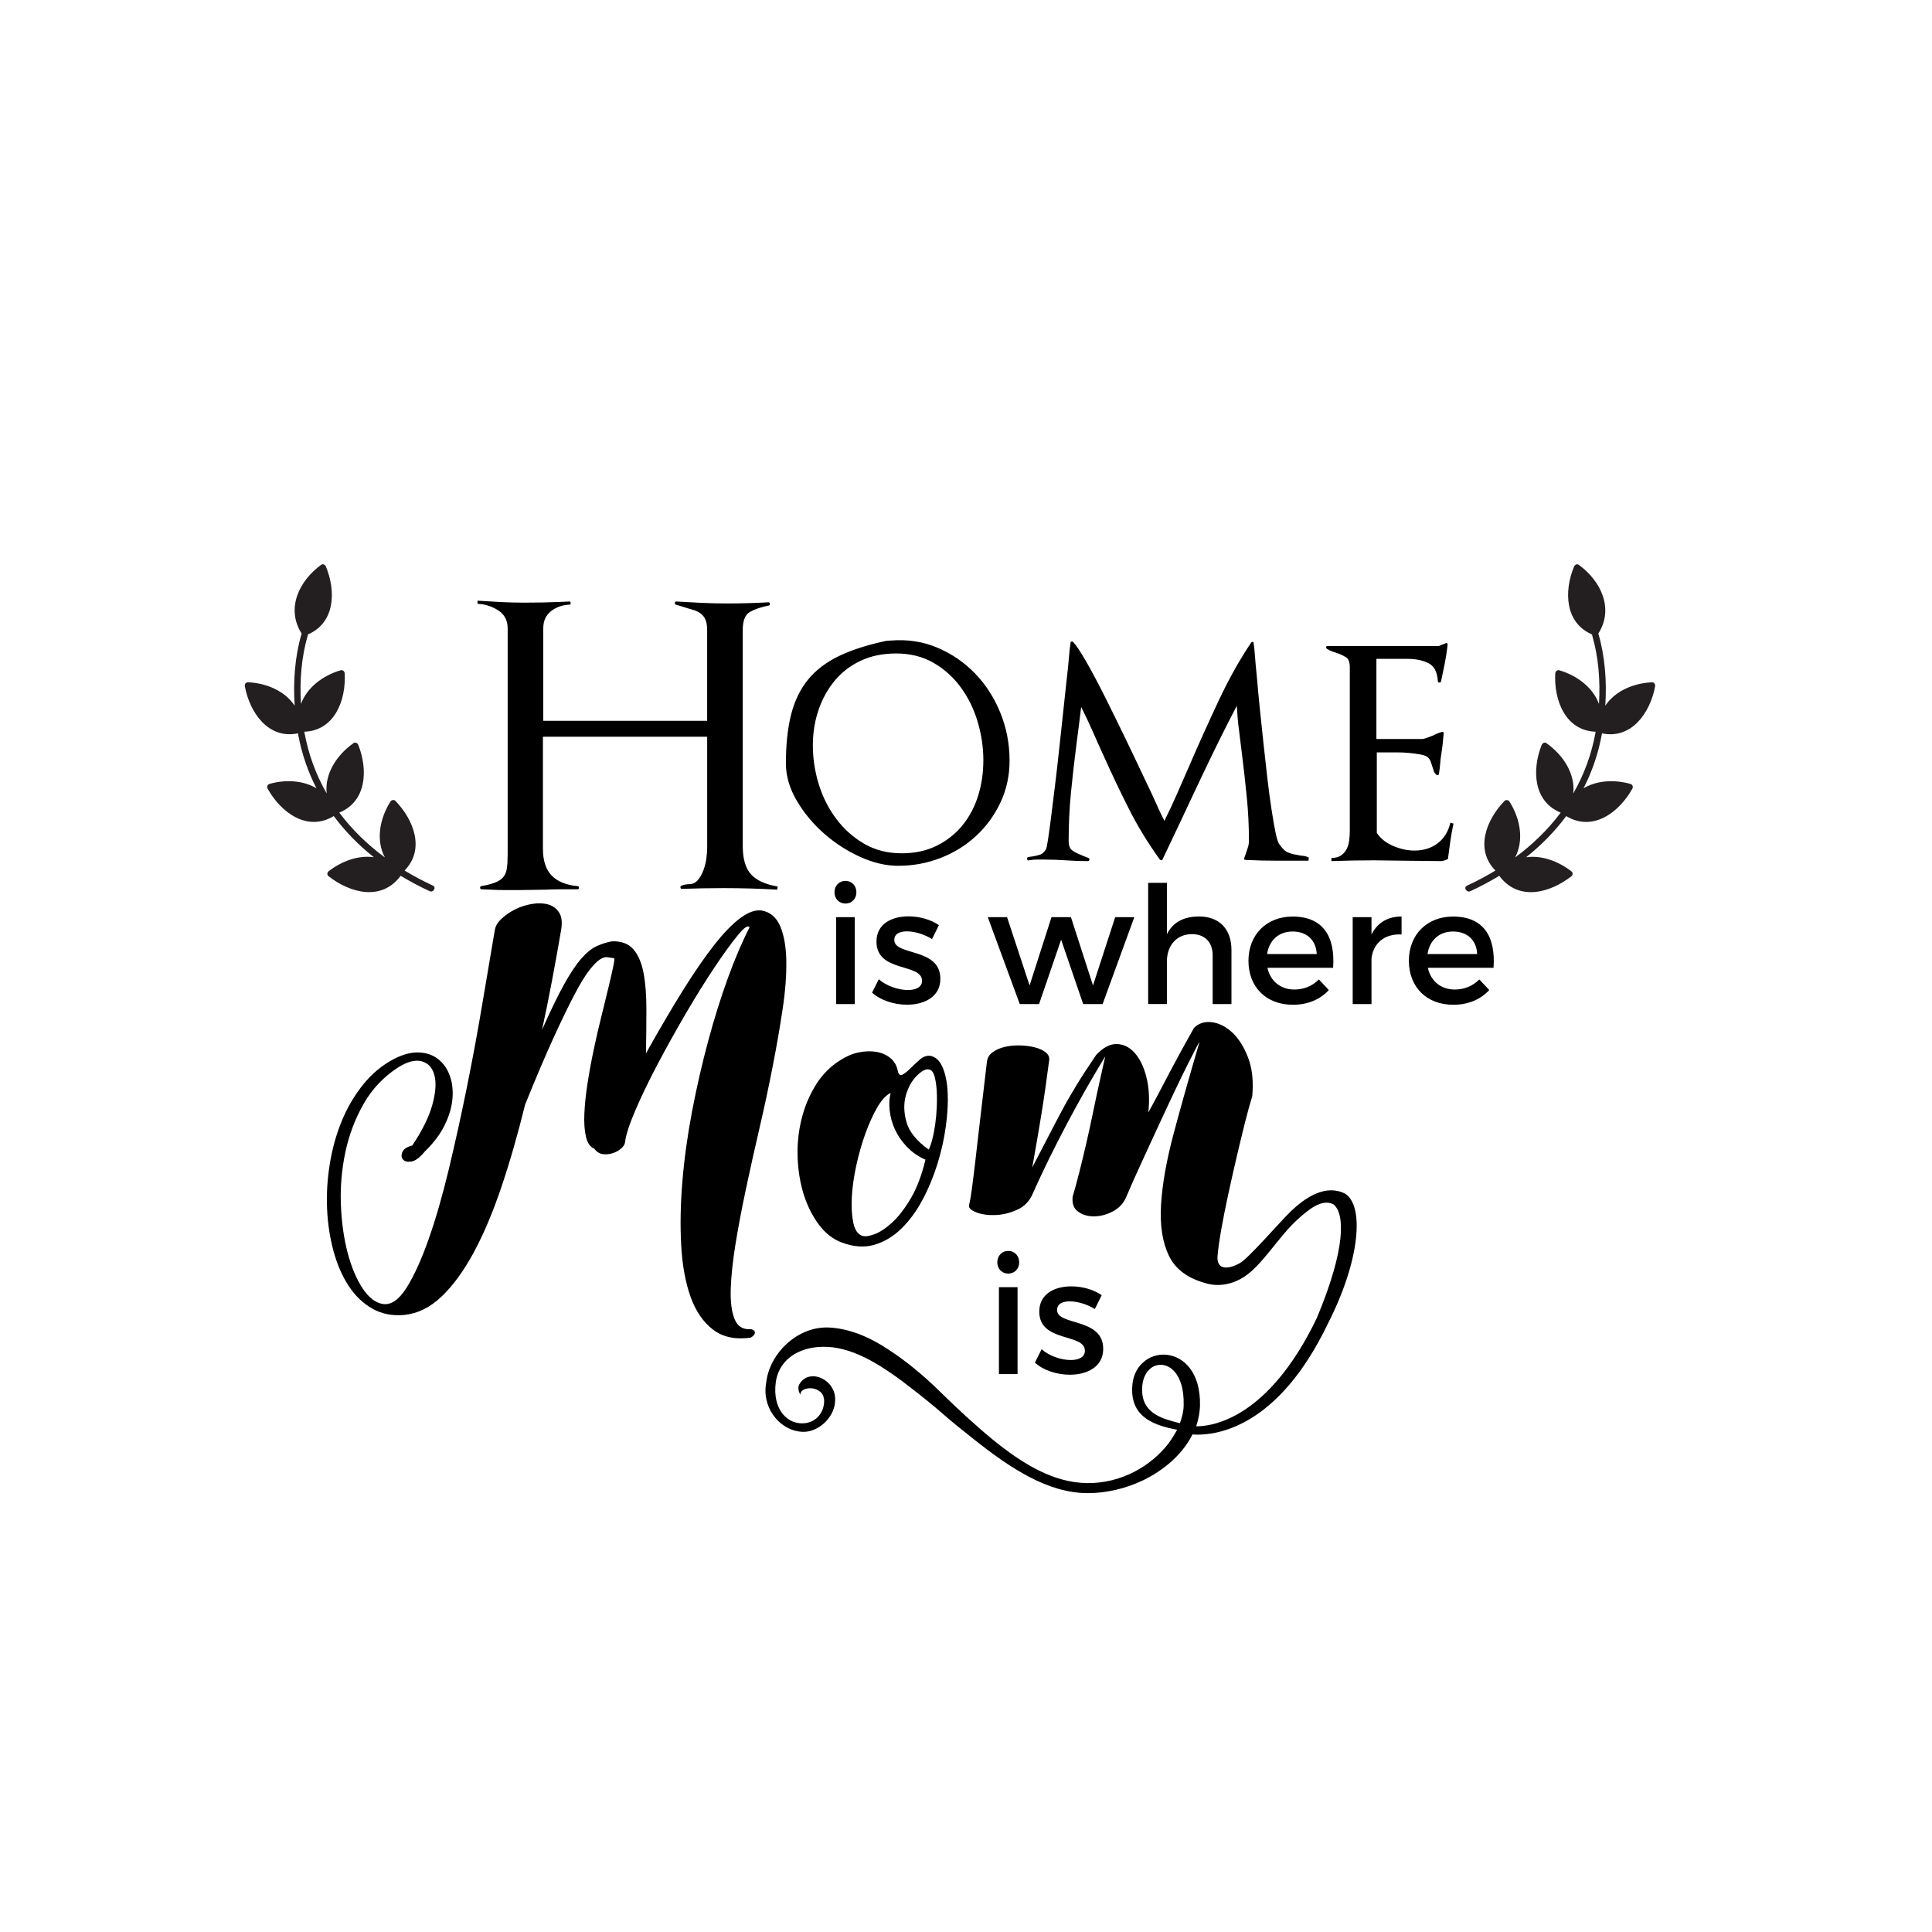 <?xml version="1.0" encoding="utf-8"?>
<!-- Generator: Adobe Illustrator 21.0.0, SVG Export Plug-In . SVG Version: 6.00 Build 0)  -->
<svg version="1.1" id="Calque_2" xmlns="http://www.w3.org/2000/svg" xmlns:xlink="http://www.w3.org/1999/xlink" x="0px" y="0px"
	 viewBox="0 0 600 600" style="enable-background:new 0 0 600 600;" xml:space="preserve">
<style type="text/css">
	.st0{fill:#231F20;}
</style>
<path class="st0" d="M133.43,276.76c-3.12-1.43-6.12-3.04-9-4.78c-5.84,7.94-15.64,5.46-22.47,0.08c-0.39-0.3-0.39-1.1,0-1.41
	c4.12-3.22,9.31-5.12,14.14-4.43c-4.72-3.75-8.91-8.02-12.45-12.78c-8.26,4.98-16.42-1.12-20.55-8.53
	c-0.31-0.56-0.03-1.28,0.59-1.46c5-1.42,10.43-1.1,14.58,1.35c-2.59-5.07-4.53-10.58-5.64-16.55c-0.03-0.17-0.05-0.34-0.08-0.51
	c-9.19,1.92-14.97-6.37-16.51-14.59c-0.11-0.6,0.27-1.29,0.96-1.26c5.78,0.24,11.49,2.72,14.51,7.25
	c-0.5-7.51,0.07-15.25,2.14-22.32c0.01-0.02,0.02-0.03,0.03-0.05c-4.98-7.83-0.74-16.45,6.09-21.38c0.58-0.42,1.24,0.06,1.46,0.59
	c3.17,7.72,2.79,17.48-5.63,21.06c0,0.1,0.01,0.2-0.03,0.31c-1.96,6.72-2.54,14.11-2.1,21.27c1.86-5.09,6.76-8.84,12.32-10.46
	c0.65-0.19,1.22,0.33,1.26,0.96c0.46,8.34-3.16,17.8-12.55,18.12c1.26,7.01,3.64,13.41,6.96,19.16c-0.67-6.08,3.09-11.94,8.36-15.63
	c0.58-0.4,1.25,0.05,1.46,0.59c3.06,7.75,2.56,17.54-5.91,21c3.94,5.28,8.73,9.92,14.15,13.92c-2.8-5.28-1.67-11.96,1.74-17.34
	c0.34-0.53,1.1-0.68,1.56-0.2c5.76,5.95,9.2,15.12,2.82,21.61c2.83,1.71,5.76,3.28,8.83,4.69
	C135.59,275.58,134.58,277.29,133.43,276.76z"/>
<path class="st0" d="M455.58,275.05c3.06-1.4,6-2.98,8.83-4.69c-6.39-6.5-2.94-15.66,2.82-21.61c0.46-0.47,1.23-0.33,1.56,0.2
	c3.4,5.38,4.53,12.06,1.74,17.34c5.42-4,10.21-8.64,14.15-13.92c-8.47-3.46-8.97-13.25-5.91-21c0.21-0.54,0.88-1,1.46-0.59
	c5.27,3.7,9.03,9.56,8.36,15.63c3.32-5.76,5.7-12.15,6.96-19.16c-9.39-0.33-13.01-9.79-12.55-18.12c0.03-0.63,0.61-1.15,1.26-0.96
	c5.56,1.62,10.46,5.37,12.32,10.46c0.43-7.15-0.14-14.55-2.1-21.27c-0.03-0.11-0.03-0.21-0.03-0.31c-8.42-3.58-8.8-13.35-5.63-21.06
	c0.22-0.53,0.88-1.01,1.46-0.59c6.83,4.94,11.06,13.56,6.09,21.38c0.01,0.02,0.02,0.03,0.03,0.05c2.06,7.07,2.63,14.81,2.14,22.32
	c3.02-4.52,8.72-7.01,14.51-7.25c0.69-0.03,1.07,0.65,0.96,1.26c-1.53,8.21-7.32,16.51-16.51,14.59c-0.03,0.17-0.05,0.34-0.08,0.51
	c-1.11,5.97-3.04,11.48-5.64,16.55c4.15-2.46,9.58-2.77,14.58-1.35c0.63,0.18,0.91,0.9,0.59,1.46c-4.13,7.41-12.29,13.51-20.55,8.53
	c-3.54,4.77-7.73,9.03-12.45,12.78c4.82-0.68,10.01,1.21,14.14,4.43c0.39,0.3,0.39,1.1,0,1.41c-6.83,5.38-16.63,7.86-22.47-0.08
	c-2.88,1.74-5.88,3.35-9,4.78C455.43,277.29,454.42,275.58,455.58,275.05z"/>
<path d="M226.94,400.28c-0.13,3.98,0.27,7.1,1.19,9.36c0.92,2.26,2.55,3.31,4.9,3.14c0.25,0,0.5,0.06,0.75,0.19
	c0.25,0.13,0.44,0.29,0.56,0.5c0.13,0.21,0.13,0.48,0,0.82c-0.13,0.33-0.52,0.71-1.19,1.13c-4.77,0.67-8.69-0.17-11.74-2.51
	c-3.06-2.35-5.38-5.76-6.97-10.24c-1.59-4.48-2.56-9.82-2.89-16.01c-0.34-6.2-0.21-12.81,0.38-19.85
	c0.59-7.03,1.59-14.27,3.01-21.73c1.42-7.45,3.08-14.67,4.96-21.67c1.88-6.99,3.93-13.54,6.15-19.66c2.22-6.11,4.46-11.35,6.72-15.7
	c-0.42-0.84-1.61-0.06-3.58,2.32c-1.97,2.39-4.35,5.67-7.16,9.86c-2.81,4.19-5.78,8.96-8.92,14.32c-3.14,5.36-6.09,10.66-8.85,15.89
	c-2.76,5.23-5.09,10.05-6.97,14.44c-1.88,4.4-2.95,7.72-3.2,9.98c-0.08,0.59-0.48,1.19-1.19,1.82c-0.71,0.63-1.57,1.11-2.57,1.44
	c-1,0.34-2.03,0.44-3.08,0.31c-1.05-0.13-1.95-0.69-2.7-1.7c-1.26-0.5-2.12-1.74-2.57-3.7c-0.46-1.97-0.63-4.37-0.5-7.22
	c0.13-2.85,0.46-6.01,1-9.48c0.54-3.47,1.19-6.99,1.95-10.55c0.75-3.56,1.55-7.01,2.39-10.36c0.84-3.35,1.57-6.34,2.2-8.98
	c0.63-2.64,1.11-4.75,1.44-6.34c0.33-1.59,0.42-2.43,0.25-2.51c-0.67-0.08-1.34-0.19-2.01-0.31c-0.67-0.13-1.47,0.11-2.39,0.69
	c-0.92,0.59-2.03,1.72-3.33,3.39c-1.3,1.68-2.85,4.23-4.65,7.66c-1.8,3.43-3.96,7.89-6.47,13.38c-2.51,5.48-5.44,12.37-8.79,20.66
	c-2.26,9.21-4.71,17.73-7.35,25.56c-2.64,7.83-5.51,14.61-8.6,20.35c-3.1,5.73-6.43,10.3-9.99,13.69c-3.56,3.39-7.43,5.3-11.62,5.71
	c-3.69,0.33-6.97-0.31-9.86-1.95c-2.89-1.63-5.34-3.98-7.35-7.03c-2.01-3.06-3.58-6.66-4.71-10.8c-1.13-4.15-1.8-8.5-2.01-13.06
	c-0.21-4.56,0.06-9.21,0.82-13.94c0.75-4.73,1.99-9.19,3.7-13.38c1.72-4.19,3.93-7.98,6.66-11.37c2.72-3.39,5.92-6.05,9.61-7.98
	c2.76-1.42,5.32-2.09,7.66-2.01c2.34,0.08,4.33,0.75,5.97,2.01c1.63,1.26,2.85,2.95,3.64,5.09c0.79,2.13,1.09,4.52,0.88,7.16
	c-0.21,2.64-1,5.38-2.39,8.23c-1.38,2.85-3.45,5.61-6.22,8.29c-1.51,1.84-2.87,2.87-4.08,3.08c-1.21,0.21-2.09,0.02-2.64-0.57
	c-0.55-0.58-0.63-1.36-0.25-2.32c0.38-0.96,1.4-1.65,3.08-2.07c3.1-4.6,5.17-8.79,6.22-12.56c1.05-3.77,1.28-6.82,0.69-9.17
	c-0.59-2.34-1.88-3.81-3.89-4.4c-2.01-0.58-4.48,0.04-7.41,1.88c-4.52,2.93-8.1,6.72-10.74,11.37c-2.64,4.65-4.52,9.65-5.65,15.01
	c-1.13,5.36-1.59,10.76-1.38,16.2c0.21,5.44,0.9,10.4,2.07,14.88c1.17,4.48,2.72,8.18,4.65,11.12c1.93,2.93,4.06,4.56,6.41,4.9
	c2.51,0.33,4.94-1.36,7.28-5.09c2.34-3.73,4.63-8.75,6.85-15.07c2.22-6.32,4.31-13.59,6.28-21.79c1.97-8.21,3.83-16.66,5.59-25.37
	c1.76-8.71,3.35-17.29,4.77-25.75c1.42-8.46,2.72-16.12,3.89-22.98c0.17-1.26,0.88-2.47,2.14-3.64c1.26-1.17,2.7-2.15,4.33-2.95
	c1.63-0.79,3.37-1.34,5.21-1.63c1.84-0.29,3.5-0.23,4.96,0.19c1.46,0.42,2.59,1.28,3.39,2.57c0.79,1.3,0.98,3.12,0.56,5.46
	c-0.92,5.36-1.86,10.59-2.83,15.7c-0.96,5.11-1.99,10.17-3.08,15.2c2.59-5.86,4.86-10.53,6.78-14c1.92-3.47,3.7-6.15,5.34-8.04
	c1.63-1.88,3.2-3.18,4.71-3.89c1.51-0.71,3.14-1.23,4.9-1.57c2.93-0.08,5.15,0.75,6.66,2.51c1.51,1.76,2.55,4.21,3.14,7.35
	c0.59,3.14,0.88,6.85,0.88,11.12c0,4.27-0.04,8.88-0.13,13.82c4.02-7.2,7.79-13.63,11.3-19.28c3.52-5.65,6.78-10.4,9.8-14.26
	c3.01-3.85,5.78-6.7,8.29-8.54c2.51-1.84,4.73-2.59,6.66-2.26c2.59,0.5,4.48,2.13,5.65,4.9c1.17,2.76,1.8,6.32,1.88,10.68
	c0.08,4.36-0.29,9.34-1.13,14.95c-0.84,5.61-1.86,11.53-3.08,17.77c-1.22,6.24-2.57,12.6-4.08,19.09
	c-1.51,6.49-2.91,12.79-4.21,18.9c-1.3,6.11-2.39,11.85-3.27,17.21C227.57,391.64,227.06,396.3,226.94,400.28z M247.72,359.71
	c-0.17-4.06,0.21-8.02,1.13-11.87c0.92-3.85,2.39-7.43,4.4-10.74c2.01-3.31,4.65-5.97,7.91-7.97c1.84-1.17,3.72-1.95,5.65-2.32
	c1.93-0.38,3.72-0.42,5.4-0.13c1.67,0.29,3.1,0.92,4.27,1.88c1.17,0.96,1.93,2.2,2.26,3.7c0.25,1.34,0.73,1.84,1.44,1.51
	c0.71-0.33,1.53-0.96,2.45-1.88c0.92-0.92,1.9-1.84,2.95-2.76c1.05-0.92,2.11-1.34,3.2-1.26c1.67,0.25,2.97,1.4,3.89,3.45
	c0.92,2.05,1.47,4.67,1.63,7.85c0.17,3.18-0.02,6.74-0.57,10.68c-0.54,3.94-1.42,7.85-2.64,11.74c-1.22,3.89-2.76,7.6-4.65,11.12
	c-1.88,3.52-4.08,6.49-6.59,8.92c-2.51,2.43-5.3,4.08-8.35,4.96c-3.06,0.88-6.39,0.65-9.99-0.69c-2.76-1-5.15-2.85-7.16-5.53
	c-2.01-2.68-3.58-5.78-4.71-9.3C248.54,367.56,247.89,363.78,247.72,359.71z M281.51,348.47c0.84,3.01,3.14,5.86,6.91,8.54
	c0.33-0.58,0.69-1.59,1.07-3.01c0.38-1.42,0.69-3.02,0.94-4.77c0.25-1.76,0.42-3.62,0.5-5.59c0.08-1.97,0.06-3.77-0.06-5.4
	c-0.13-1.63-0.36-3.02-0.69-4.15c-0.34-1.13-0.88-1.78-1.63-1.95c-1-0.25-2.28,0.4-3.83,1.95c-1.55,1.55-2.68,3.58-3.39,6.09
	C280.61,342.7,280.67,345.46,281.51,348.47z M264.99,379.68c0.46,2.22,1.36,3.58,2.7,4.08c0.84,0.33,2.11,0.19,3.83-0.44
	c1.71-0.63,3.56-1.84,5.53-3.64c1.97-1.8,3.89-4.29,5.78-7.47c1.88-3.18,3.41-7.2,4.58-12.06c-2.26-1-4.19-2.34-5.78-4.02
	c-1.59-1.67-2.83-3.47-3.71-5.4c-0.88-1.93-1.42-3.89-1.63-5.9c-0.21-2.01-0.11-3.81,0.31-5.4c-1.42,0.67-2.81,2.16-4.14,4.46
	c-1.34,2.3-2.57,5.02-3.71,8.16c-1.13,3.14-2.07,6.45-2.83,9.92c-0.75,3.48-1.21,6.74-1.38,9.8
	C264.38,374.83,264.53,377.46,264.99,379.68z M412.37,411.1c-15.46,32.27-34.44,34.44-40.48,34.44c-0.69,0-1.2-0.04-1.55-0.08
	c-3.01,6.09-8.8,11.13-15.51,14.34c-5.16,2.44-11.11,3.9-16.85,3.9c-12.47,0.1-24.37-7.8-35.96-17.06c-3.12-2.44-6.24-4.97-9.26-7.6
	c-3.01-2.63-6.04-5.06-9.06-7.4c-9.26-7.31-18.12-12.96-26.7-13.35c-7.89-0.4-14.91,3.21-16.07,10.91
	c-1.17,8.67,3.8,13.45,9.16,12.77c3.61-0.48,5.94-3.51,5.85-7.12c-0.1-1.26-0.59-2.24-1.36-2.72c-2.24-1.86-6.33-0.88-5.94,0.97
	c-0.78-0.78-0.88-2.53-0.39-3.21c2.24-3.9,7.4-2.82,9.84,0.59c0.78,1.17,1.36,2.63,1.27,4.28c0,4.97-4.48,9.35-8.87,9.85
	c-6.53,0.67-12.77-5.36-12.77-12.67c0-0.98,0.1-1.95,0.29-3.02c1.27-8.97,9.65-16.66,18.61-16.66h0.68
	c6.33,0.29,12.47,2.82,18.42,6.73c5.55,3.6,10.92,7.99,16.27,13.25c5.36,5.26,10.72,10.23,16.27,14.81
	c9.26,7.5,18.8,13.44,29.43,13.54c10.62,0.1,19.87-5.36,25.24-12.38c0.98-1.36,1.85-2.73,2.63-4.19
	c-7.31-1.36-13.35-3.9-13.93-11.21c-0.29-4.28,0.98-7.5,3.21-9.54c3.9-3.8,10.72-3.51,14.62,1.56c2.05,2.63,3.31,6.43,3.21,11.79
	c-0.1,2.15-0.48,4.2-1.17,6.24l-0.04,0.09c4.69,0.05,22.34-2.02,37.51-33.68c9.15-21.85,8.65-32.55,5.12-35.26
	c-3.44-1.77-7.38,1.32-11.1,4.68c-5.84,5.28-10.93,14.14-16.57,17.81c-6.31,4.11-11.78,2.06-12.1,1.97
	c-5.53-1.51-9.29-4.33-11.3-8.48c-2.01-4.15-2.83-9.42-2.45-15.83c0.38-6.41,1.7-13.84,3.96-22.29c2.26-8.46,4.9-17.79,7.91-28.01
	c0.17-0.5-0.08-0.13-0.75,1.13c-0.67,1.26-1.61,3.1-2.83,5.53c-1.22,2.43-2.62,5.32-4.21,8.67c-1.59,3.35-3.25,6.89-4.96,10.61
	c-1.72,3.73-3.45,7.49-5.21,11.3c-1.76,3.81-3.35,7.39-4.77,10.74c-0.84,1.93-2.22,3.39-4.15,4.4c-1.93,1-3.87,1.51-5.84,1.51
	c-1.97,0-3.62-0.5-4.96-1.51c-1.34-1-1.88-2.56-1.63-4.65c0.58-1.92,1.26-4.37,2.01-7.35c0.75-2.97,1.51-6.09,2.26-9.36
	c0.75-3.26,1.46-6.53,2.13-9.8c0.67-3.27,1.3-6.2,1.88-8.79c0.59-2.59,1.05-4.67,1.38-6.22c0.24-1.12,0.39-1.78,0.46-2.01
	c-4.09,6.68-8.05,13.65-11.89,20.91c-3.85,7.28-7.33,14.36-10.42,21.23c-1,2.6-2.66,4.42-4.96,5.46c-2.3,1.05-4.6,1.61-6.91,1.69
	c-2.3,0.08-4.29-0.21-5.97-0.88c-1.67-0.67-2.39-1.43-2.13-2.26c0.25-1,0.52-2.58,0.82-4.71c0.29-2.13,0.65-5,1.07-8.6
	c0.42-3.6,0.92-7.95,1.51-13.06c0.59-5.11,1.3-11.18,2.14-18.21c0.17-1.17,0.77-2.14,1.82-2.89c1.05-0.75,2.3-1.3,3.77-1.63
	c1.46-0.33,3.01-0.48,4.65-0.44c1.63,0.04,3.14,0.23,4.52,0.57c1.38,0.33,2.51,0.84,3.39,1.51c0.88,0.67,1.28,1.47,1.19,2.39
	c-0.42,3.18-0.82,6.09-1.19,8.73c-0.38,2.64-0.77,5.26-1.19,7.85c-0.42,2.6-0.86,5.23-1.32,7.91c-0.46,2.68-0.98,5.65-1.57,8.92
	c1.76-3.35,3.35-6.4,4.77-9.17c1.42-2.76,2.84-5.48,4.27-8.16c1.42-2.68,2.99-5.42,4.71-8.23c1.71-2.8,3.75-5.92,6.09-9.36
	c2.09-2.26,4.19-3.39,6.28-3.39c2.09,0,3.96,0.88,5.59,2.64c1.63,1.76,2.87,4.27,3.71,7.54c0.84,3.27,1.05,6.95,0.63,11.05
	c1.26-2.26,2.43-4.44,3.52-6.53c1.09-2.09,2.18-4.16,3.26-6.22c1.09-2.05,2.24-4.19,3.45-6.41c1.21-2.22,2.53-4.58,3.96-7.1
	c1.42-1.42,3.24-2.01,5.46-1.76c2.22,0.25,4.33,1.3,6.34,3.14c2.01,1.84,3.66,4.44,4.96,7.79c1.3,3.35,1.74,7.37,1.32,12.06
	c-0.59,1.84-1.3,4.42-2.14,7.72c-0.84,3.31-1.72,6.93-2.64,10.86c-0.92,3.94-1.82,7.93-2.7,11.99c-0.88,4.06-1.61,7.77-2.2,11.12
	c-0.59,3.35-0.96,6.11-1.13,8.29c-0.08,3.84,3.08,3.97,6.94,1.86c2.74-1.5,12.31-12.67,15.78-16.02c4.76-4.59,10.97-8.54,16.9-5.57
	C423.75,374.43,422.42,391.43,412.37,411.1z M367.6,436.33c0.1-4.97-1.07-8.28-2.73-10.24c-3.99-4.67-10.81-1.85-10.13,6.63
	c0.39,4.19,3.02,6.43,6.92,7.89c1.46,0.48,3.02,0.98,4.78,1.36C367.11,440.13,367.6,438.18,367.6,436.33z"/>
<path d="M316.52,392.03c0,2.03-1.47,3.5-3.4,3.5c-1.93,0-3.4-1.47-3.4-3.5c0-2.08,1.47-3.55,3.4-3.55
	C315.05,388.48,316.52,389.95,316.52,392.03z M310.23,426.73h5.78v-26.99h-5.78V426.73z M328.29,406.84c0-1.93,1.67-2.69,3.96-2.69
	c2.39,0,5.38,0.91,7.76,2.39l2.13-4.31c-2.44-1.73-6.04-2.74-9.44-2.74c-5.17,0-9.94,2.34-9.94,7.81
	c-0.05,9.74,14.16,6.65,14.16,12.18c0,2.03-1.93,2.89-4.41,2.89c-2.94,0-6.7-1.27-9.03-3.35l-2.08,4.16
	c2.69,2.44,6.9,3.75,10.86,3.75c5.43,0,10.35-2.49,10.35-8.02C342.65,409.13,328.29,411.82,328.29,406.84z"/>
<path d="M233.25,271.55c1.7,1.86,4.45,3.12,8.26,3.77l-0.12,0.97c-2.84-0.16-5.63-0.28-8.38-0.36c-2.75-0.08-5.55-0.12-8.38-0.12
	c-2.11,0-4.25,0.02-6.44,0.06c-2.19,0.04-4.33,0.1-6.44,0.18c-0.24,0-0.39-0.14-0.43-0.43c-0.04-0.28,0.06-0.46,0.3-0.55
	c0.4-0.16,0.81-0.28,1.21-0.36c0.4-0.08,0.81-0.12,1.21-0.12c1.05,0,1.94-0.43,2.67-1.27c0.73-0.85,1.32-1.88,1.76-3.1
	c0.44-1.21,0.75-2.45,0.91-3.7c0.16-1.25,0.24-2.33,0.24-3.22V228.8h-51.01v34.74c0,3.73,0.91,6.52,2.73,8.38
	c1.82,1.86,4.51,2.96,8.08,3.28c0.24,0,0.36,0.16,0.36,0.49c0,0.32-0.12,0.49-0.36,0.49c-1.62,0-3.28,0-4.98,0
	c-1.7,0-3.4,0.04-5.1,0.12c-1.21,0-2.61,0.02-4.19,0.06c-1.58,0.04-2.98,0.06-4.19,0.06c-1.38,0-2.75,0-4.13,0
	c-1.38,0-2.79-0.04-4.25-0.12c-0.41,0-0.91-0.02-1.52-0.06c-0.61-0.04-1.11-0.06-1.52-0.06c-0.24,0-0.39-0.14-0.43-0.43
	c-0.04-0.28,0.06-0.46,0.3-0.55c1.86-0.32,3.34-0.71,4.43-1.15c1.09-0.44,1.92-1.01,2.49-1.7c0.57-0.69,0.93-1.6,1.09-2.73
	c0.16-1.13,0.24-2.63,0.24-4.49v-69.96c0-2.51-0.99-4.39-2.98-5.65c-1.99-1.25-4.11-1.92-6.38-2v-0.97c2.51,0.16,4.98,0.3,7.41,0.43
	c2.43,0.12,4.86,0.18,7.29,0.18c1.86,0,3.72-0.02,5.59-0.06c1.86-0.04,3.72-0.1,5.59-0.18c0.4,0,0.85-0.02,1.34-0.06
	c0.49-0.04,0.93-0.06,1.34-0.06c0.24,0,0.36,0.16,0.36,0.49c0,0.32-0.12,0.49-0.36,0.49c-2.19,0.08-4.09,0.75-5.71,2
	c-1.62,1.26-2.43,3.02-2.43,5.28v28.79h50.89v-28.18c0-1.38-0.18-2.47-0.55-3.28c-0.36-0.81-0.89-1.46-1.58-1.94
	c-0.69-0.49-1.48-0.85-2.37-1.09c-0.89-0.24-1.82-0.53-2.79-0.85l-2.43-0.73c-0.24-0.08-0.35-0.26-0.3-0.55
	c0.04-0.28,0.18-0.43,0.43-0.43c2.59,0.16,5.22,0.3,7.89,0.43c2.67,0.12,5.3,0.18,7.9,0.18c4.21,0,8.5-0.12,12.87-0.36
	c0.24,0,0.38,0.14,0.43,0.43c0.04,0.28-0.06,0.47-0.3,0.55c-2.43,0.49-4.39,1.15-5.89,2c-1.5,0.85-2.25,2.69-2.25,5.53v67.41
	C230.7,266.82,231.55,269.69,233.25,271.55z M310.68,221.39c1.9,4.7,2.85,9.64,2.85,14.82c0,4.7-0.95,9.05-2.85,13.06
	c-1.9,4.01-4.43,7.47-7.59,10.38c-3.16,2.91-6.82,5.18-10.99,6.8c-4.17,1.62-8.56,2.43-13.18,2.43c-3.81,0-7.75-0.93-11.84-2.79
	c-4.09-1.86-7.83-4.29-11.23-7.29c-3.4-2.99-6.22-6.4-8.44-10.2c-2.23-3.8-3.34-7.65-3.34-11.54c0-5.91,0.55-10.99,1.64-15.24
	c1.09-4.25,2.85-7.85,5.28-10.81c2.43-2.96,5.63-5.38,9.6-7.29c3.97-1.9,8.82-3.46,14.57-4.68l1.58-0.12
	c5.18-0.4,10,0.35,14.45,2.25c4.45,1.9,8.34,4.58,11.66,8.02C306.16,212.63,308.77,216.69,310.68,221.39z M305.39,236.09
	c0-3.97-0.59-7.94-1.76-11.9c-1.17-3.97-2.92-7.53-5.22-10.69c-2.31-3.16-5.14-5.71-8.5-7.65c-3.36-1.94-7.23-2.91-11.6-2.91
	c-4.13,0-7.79,0.75-10.99,2.25c-3.2,1.5-5.89,3.56-8.08,6.19c-2.19,2.63-3.87,5.67-5.04,9.11c-1.17,3.44-1.76,7.11-1.76,10.99
	c0,4.05,0.61,8.06,1.82,12.02c1.21,3.97,3.02,7.55,5.41,10.75c2.39,3.2,5.28,5.79,8.68,7.77c3.4,1.99,7.29,2.98,11.66,2.98
	c4.13,0,7.77-0.79,10.93-2.37c3.16-1.58,5.81-3.68,7.96-6.32c2.14-2.63,3.77-5.69,4.86-9.17
	C304.85,243.66,305.39,239.97,305.39,236.09z M402.8,265.48c-1.14-0.16-2.11-0.43-2.92-0.79c-0.81-0.36-1.66-1.19-2.55-2.49
	c-0.41-0.49-0.81-1.72-1.21-3.7c-0.41-1.98-0.83-4.43-1.27-7.35c-0.45-2.91-0.87-6.13-1.28-9.66c-0.41-3.52-0.81-7.15-1.21-10.87
	c-0.41-3.72-0.79-7.37-1.15-10.93c-0.36-3.56-0.67-6.84-0.91-9.84c-0.24-2.27-0.43-4.27-0.55-6.01c-0.12-1.74-0.26-3.1-0.43-4.07
	c0-0.24-0.08-0.38-0.24-0.42c-0.16-0.04-0.32,0.02-0.49,0.18c-3.56,5.26-6.92,11.26-10.08,17.98c-3.16,6.72-6.15,13.36-8.99,19.92
	c-1.3,3-2.61,6.01-3.95,9.05c-1.34,3.04-2.65,5.85-3.95,8.44c-0.73-1.38-1.54-3.08-2.43-5.1c-0.89-2.02-2.02-4.45-3.4-7.29
	c-1.86-3.97-3.91-8.26-6.13-12.87c-2.23-4.62-4.37-8.99-6.44-13.12s-3.99-7.75-5.77-10.87c-1.78-3.12-3.16-5.2-4.13-6.25
	c-0.16-0.16-0.35-0.22-0.55-0.18c-0.2,0.04-0.3,0.18-0.3,0.42c-0.16,0.89-0.32,2.37-0.49,4.43c-0.16,2.06-0.41,4.43-0.73,7.11
	c-0.32,3.08-0.69,6.46-1.09,10.14c-0.41,3.69-0.81,7.43-1.21,11.23c-0.41,3.81-0.83,7.53-1.28,11.17c-0.45,3.64-0.85,6.9-1.21,9.78
	c-0.36,2.88-0.69,5.24-0.97,7.11c-0.28,1.86-0.51,2.92-0.67,3.16c-0.57,0.89-1.17,1.44-1.82,1.64c-0.65,0.2-1.42,0.39-2.31,0.55
	c-0.32,0-0.81,0.08-1.46,0.24c-0.24,0.08-0.32,0.28-0.24,0.61c0.08,0.32,0.24,0.45,0.49,0.36c0.89-0.16,1.7-0.24,2.43-0.24
	c0.81,0,1.62,0,2.43,0c1.13,0,2.27,0.02,3.4,0.06c1.13,0.04,2.27,0.1,3.4,0.18c1.13,0.08,2.25,0.14,3.34,0.18
	c1.09,0.04,2.21,0.06,3.34,0.06c0.24,0,0.4-0.12,0.49-0.36c0.08-0.24,0-0.44-0.24-0.61c-0.16-0.08-0.53-0.22-1.09-0.43
	c-0.57-0.2-1.01-0.38-1.34-0.55c-1.05-0.4-1.94-0.87-2.67-1.4c-0.73-0.53-1.09-1.52-1.09-2.98c0-5.1,0.24-10.12,0.73-15.06
	c0.49-4.94,1.05-9.92,1.7-14.94c0.24-1.86,0.49-3.74,0.73-5.65c0.24-1.9,0.49-3.87,0.73-5.89c1.38,2.75,2.57,5.28,3.58,7.59
	c1.01,2.31,2.16,4.88,3.46,7.71c2.43,5.43,5,10.83,7.71,16.21c2.71,5.39,5.93,10.67,9.66,15.85c0.16,0.16,0.32,0.24,0.49,0.24
	c0.16,0,0.28-0.08,0.36-0.24c0.97-2.02,1.92-4.03,2.85-6.01c0.93-1.98,1.88-3.99,2.85-6.01c2.83-6.07,5.67-12.06,8.5-17.98
	c2.83-5.91,5.79-11.82,8.87-17.73c0.16,2.84,0.38,5.33,0.67,7.47c0.28,2.15,0.59,4.6,0.91,7.35c0.57,4.54,1.07,9.05,1.52,13.54
	s0.67,9.05,0.67,13.66c0,0.65-0.12,1.34-0.36,2.07s-0.49,1.46-0.73,2.19c-0.08,0.16-0.14,0.32-0.18,0.49
	c-0.04,0.16-0.1,0.32-0.18,0.49c-0.16,0.41,0,0.61,0.49,0.61c3.16,0.16,6.36,0.24,9.6,0.24c3.32,0,6.6,0,9.84,0l0.12-0.97
	c-0.65-0.32-1.28-0.5-1.88-0.55C403.96,265.74,403.37,265.64,402.8,265.48z M450.42,255.52c-0.65,2.75-1.96,4.88-3.95,6.38
	c-1.99,1.5-4.39,2.25-7.23,2.25c-2.11,0-4.27-0.46-6.5-1.4c-2.23-0.93-3.95-2.29-5.16-4.07v-25.02h3.64c0.65,0,1.58,0,2.79,0
	c1.21,0,2.45,0.06,3.7,0.18c1.25,0.12,2.43,0.28,3.52,0.49c1.09,0.2,1.84,0.51,2.25,0.91c0.4,0.41,0.69,0.85,0.85,1.34
	c0.16,0.49,0.32,0.97,0.49,1.46c0.16,0.49,0.3,0.93,0.43,1.34c0.12,0.41,0.38,0.81,0.79,1.21c0.16,0.16,0.34,0.2,0.55,0.12
	c0.2-0.08,0.3-0.24,0.3-0.49c0.16-0.97,0.28-1.98,0.36-3.04c0.08-1.05,0.2-2.06,0.36-3.04c0.16-0.97,0.3-2.02,0.43-3.16
	c0.12-1.13,0.22-2.19,0.3-3.16c0-0.49-0.2-0.65-0.61-0.49c-0.89,0.24-1.78,0.61-2.67,1.09c-0.65,0.24-1.3,0.49-1.94,0.73
	c-0.65,0.24-1.17,0.36-1.58,0.36h-14.09v-24.9h9.6c2.59,0,4.78,0.45,6.56,1.34c1.78,0.89,2.75,2.75,2.92,5.59
	c0,0.24,0.14,0.39,0.43,0.43c0.28,0.04,0.46-0.06,0.55-0.3c0.4-1.86,0.79-3.7,1.15-5.53c0.36-1.82,0.67-3.78,0.91-5.89
	c0-0.49-0.2-0.65-0.61-0.49c-0.32,0.16-0.67,0.3-1.03,0.43c-0.36,0.12-0.71,0.26-1.03,0.43h-34.62c-0.24,0-0.39,0.1-0.43,0.3
	c-0.04,0.2,0.02,0.39,0.18,0.55c0.65,0.41,1.28,0.71,1.88,0.91c0.61,0.2,1.15,0.39,1.64,0.55c0.89,0.32,1.72,0.73,2.49,1.21
	c0.77,0.49,1.15,1.54,1.15,3.16v50.53c0,1.05-0.06,2.09-0.18,3.1c-0.12,1.01-0.39,1.92-0.79,2.73c-0.41,0.81-0.99,1.48-1.76,2
	c-0.77,0.53-1.76,0.79-2.98,0.79v0.97c2.19-0.08,4.39-0.14,6.62-0.18c2.23-0.04,4.43-0.06,6.62-0.06c1.62,0,3.2,0.02,4.74,0.06
	c1.54,0.04,3.12,0.06,4.74,0.06c1.86,0,3.74,0.02,5.65,0.06c1.9,0.04,3.78,0.06,5.65,0.06c0.4,0,0.93-0.12,1.58-0.36l0.12-0.12
	c0.32,0,0.49-0.12,0.49-0.36c0.24-1.86,0.49-3.66,0.73-5.41c0.24-1.74,0.57-3.54,0.97-5.41L450.42,255.52z"/>
<path d="M346.33,284.83h5.94l-9.84,26.99h-6.04l-6.85-19.99l-6.85,19.99h-5.99l-9.94-26.99h5.99l7,21.21l6.8-21.21h6.04l6.85,21.21
	L346.33,284.83z M277.73,291.93c0-1.93,1.67-2.69,3.96-2.69c2.38,0,5.38,0.91,7.76,2.39l2.13-4.31c-2.44-1.73-6.04-2.74-9.44-2.74
	c-5.17,0-9.94,2.33-9.94,7.81c-0.05,9.74,14.15,6.65,14.15,12.18c0,2.03-1.93,2.89-4.41,2.89c-2.94,0-6.7-1.27-9.03-3.35l-2.08,4.16
	c2.69,2.44,6.9,3.75,10.86,3.75c5.43,0,10.35-2.49,10.35-8.02C292.09,294.21,277.73,296.9,277.73,291.93z M463.83,300.56h-20.4
	c0.91,4.16,4.11,6.75,8.37,6.75c2.94,0,5.63-1.11,7.61-3.14l3.09,3.3c-2.64,2.89-6.49,4.57-11.16,4.57c-8.32,0-13.8-5.53-13.8-13.65
	c0-8.17,5.63-13.7,13.65-13.75C460.68,284.62,464.54,290.81,463.83,300.56z M458.75,296.29c-0.2-4.36-3.1-7-7.51-7
	c-4.26,0-7.26,2.69-7.91,7H458.75z M259.67,311.82h5.78v-26.99h-5.78V311.82z M262.56,273.56c-1.93,0-3.4,1.47-3.4,3.55
	c0,2.03,1.47,3.5,3.4,3.5c1.93,0,3.4-1.47,3.4-3.5C265.96,275.04,264.49,273.56,262.56,273.56z M425.93,290.21v-5.38h-5.84v26.99
	h5.84v-14.1c0.46-4.62,3.91-7.81,9.34-7.51v-5.58C431,284.62,427.76,286.55,425.93,290.21z M372.4,284.62c-4.62,0-8.07,1.67-10,5.48
	v-15.93h-5.83v37.64h5.83v-13.29c0-4.77,2.89-8.37,7.71-8.42c4.06,0,6.49,2.49,6.49,6.55v15.17h5.84v-16.79
	C382.45,288.58,378.69,284.62,372.4,284.62z M414.01,300.56h-20.4c0.91,4.16,4.11,6.75,8.37,6.75c2.94,0,5.63-1.11,7.61-3.14
	l3.09,3.3c-2.64,2.89-6.49,4.57-11.16,4.57c-8.32,0-13.8-5.53-13.8-13.65c0-8.17,5.63-13.7,13.65-13.75
	C410.86,284.62,414.71,290.81,414.01,300.56z M408.93,296.29c-0.2-4.36-3.1-7-7.51-7c-4.26,0-7.26,2.69-7.91,7H408.93z"/>
</svg>
